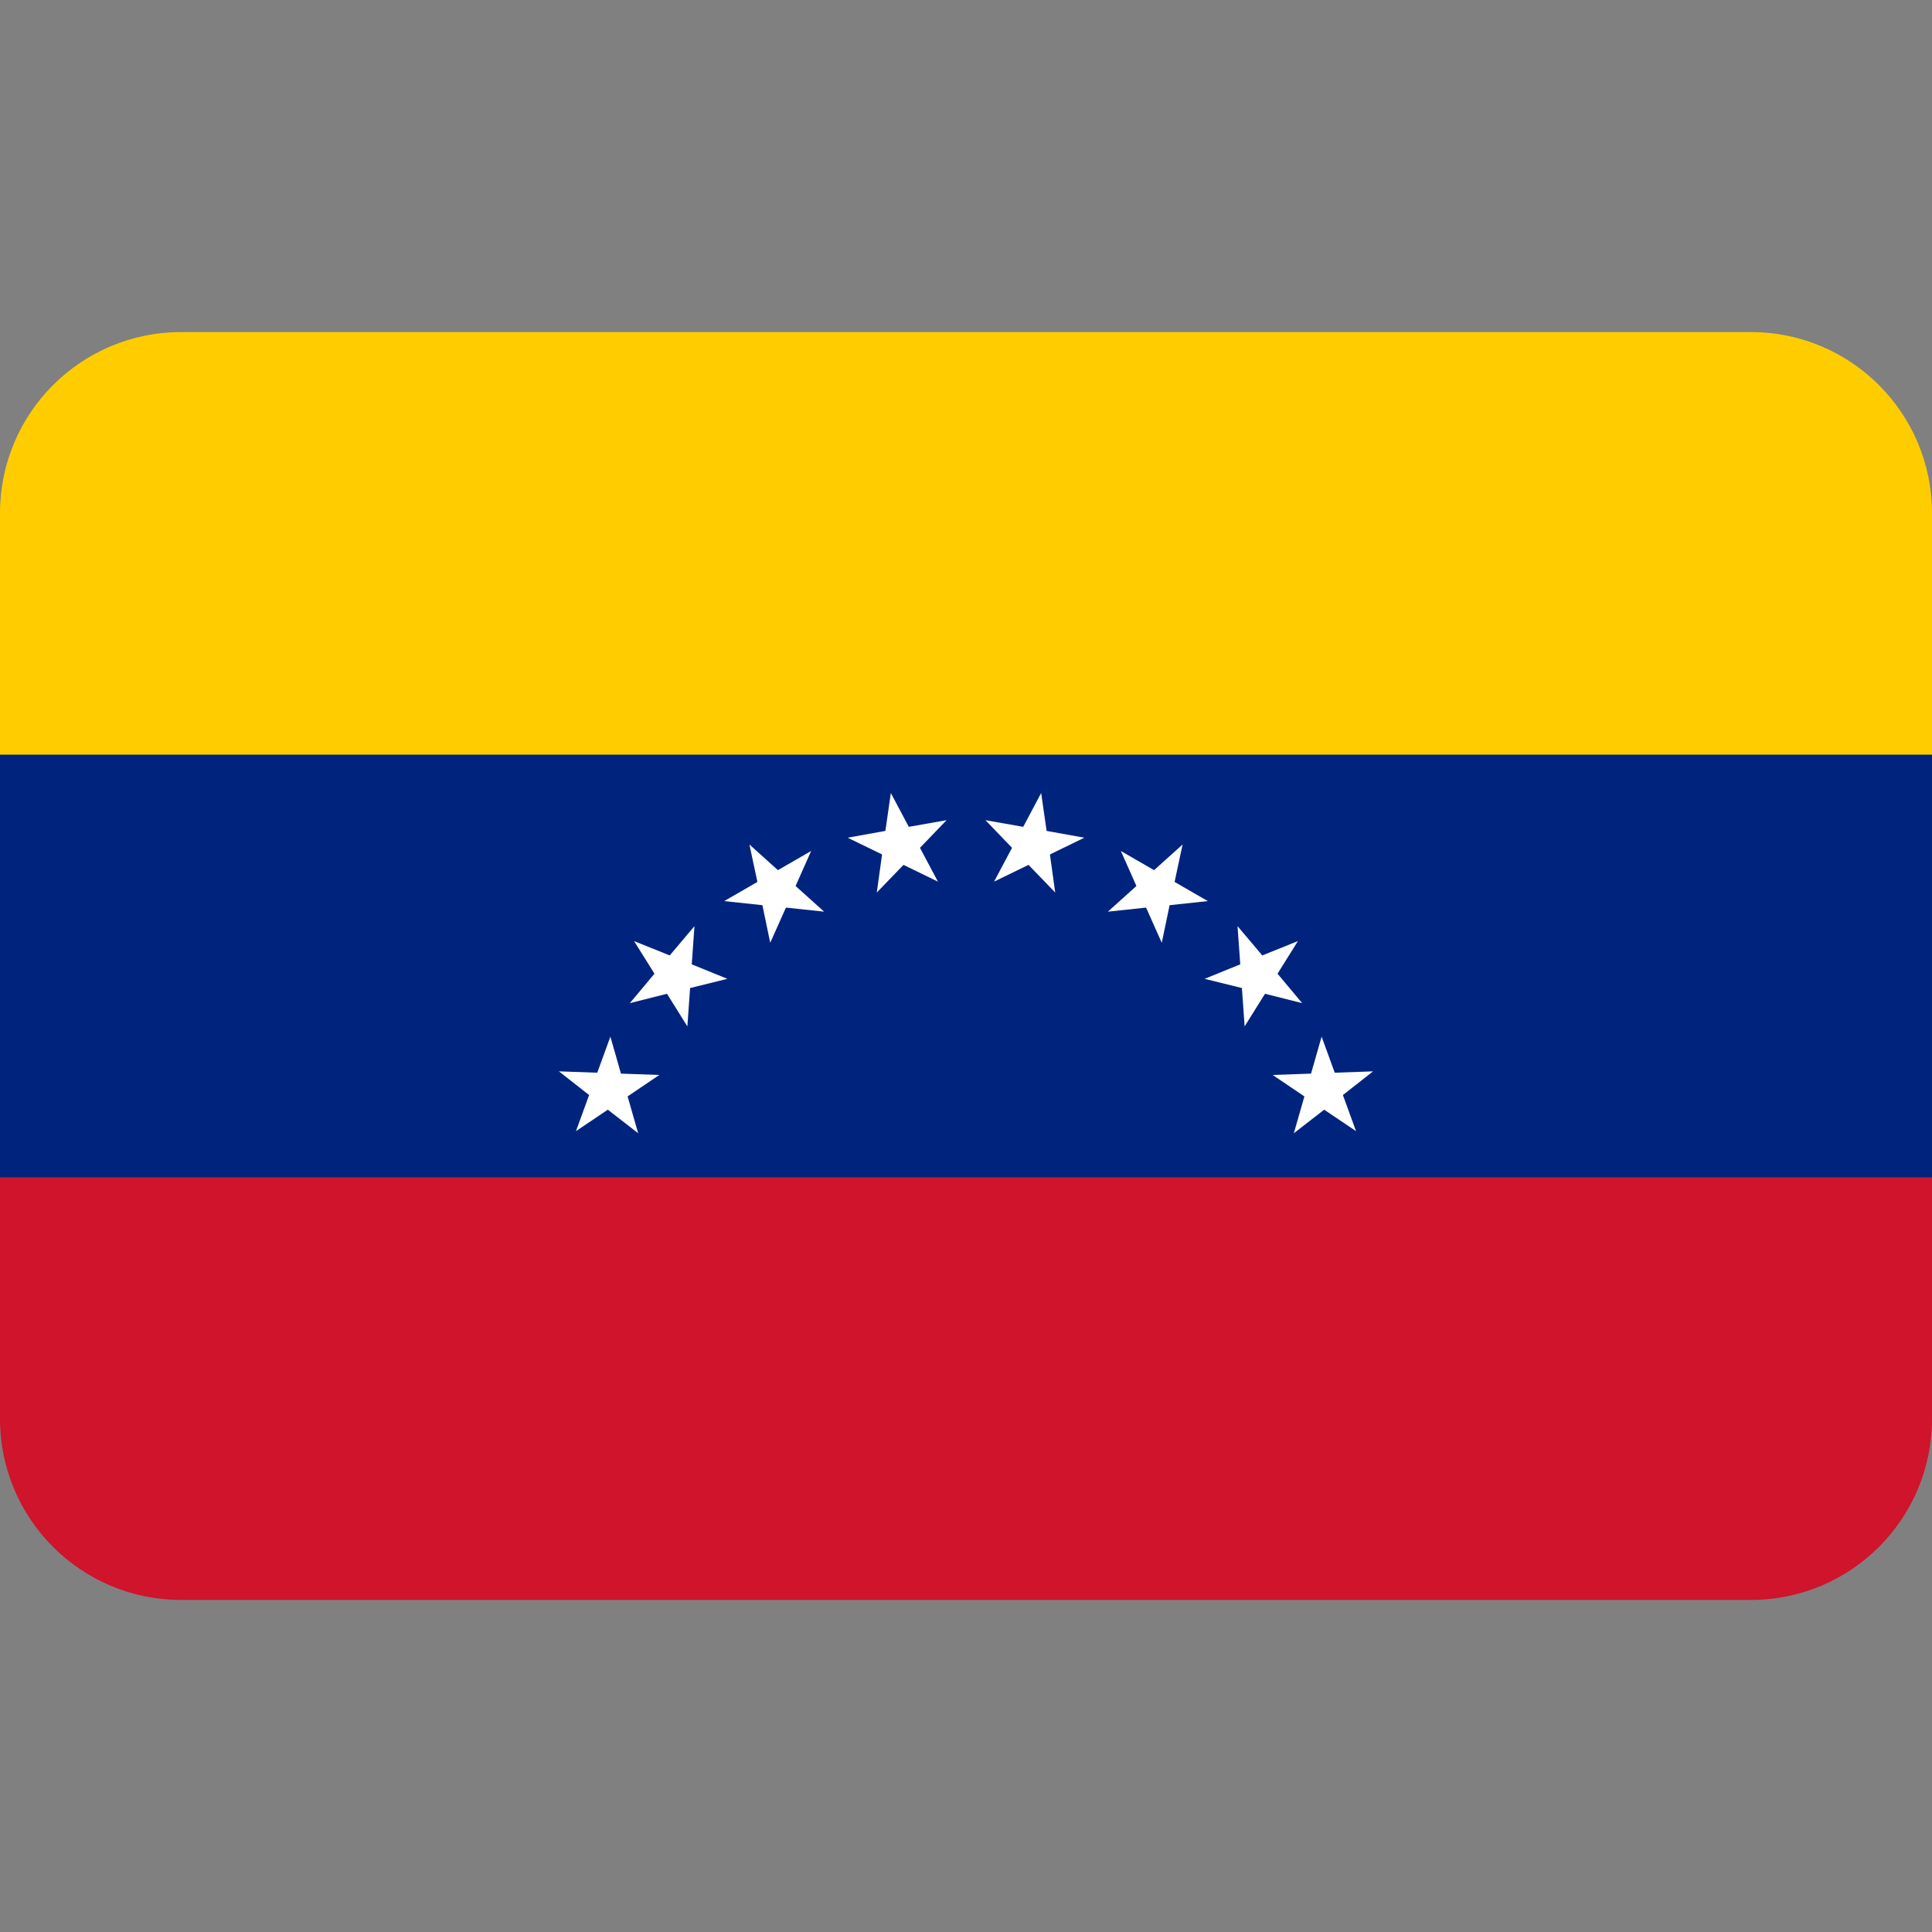 <svg xmlns="http://www.w3.org/2000/svg" viewBox="0 0 128 128" style="enable-background:new 0 0 128 128" xml:space="preserve"><rect x="0" y="0" width="128" height="128" fill="#808080" stroke="none"/><path d="M0 75.08h128V94c0 6.63-5.37 12-12 12H12c-6.63 0-12-5.37-12-12V75.08z" style="fill:#cf142b"/><path d="M0 44h128v34H0V44z" style="fill:#00247d"/><path d="M12 22h104c6.63 0 12 5.37 12 12v16H0V34c0-6.63 5.37-12 12-12z" style="fill:#fc0"/><path d="m69.34 55.05-.36-2.51-1.19 2.24-2.5-.44 1.76 1.83-1.19 2.24 2.28-1.11 1.77 1.83-.35-2.52 2.28-1.11zm8.15 4.92 2.53-.27-2.2-1.27.53-2.48-1.89 1.7-2.2-1.27 1.03 2.32-1.89 1.7 2.53-.27 1.04 2.33zm6.32 5.87 2.46.62-1.63-1.95 1.35-2.16-2.36.95-1.64-1.94.18 2.53-2.36.96 2.47.61.18 2.54zm5.16 6.71 2-1.57-2.54.09-.87-2.39-.7 2.45-2.54.09 2.1 1.42-.7 2.44 2.01-1.56 2.11 1.42zm-47.83-1.42-.7-2.45-.87 2.39-2.54-.09 2 1.57-.87 2.39 2.11-1.42 2.01 1.56-.7-2.44 2.1-1.42zm7.05-6.28-2.36-.96.18-2.53-1.64 1.94-2.36-.95 1.35 2.16-1.63 1.95 2.46-.62L45.54 68l.18-2.54 2.47-.61zm4.52-6.15 1.03-2.32-2.2 1.27-1.89-1.7.53 2.48-2.2 1.27 2.53.27.52 2.49 1.04-2.33 2.53.27zm7.5-3.92-1.19-2.24-.36 2.51-2.5.45 2.28 1.11-.35 2.52 1.77-1.83 2.28 1.11-1.19-2.24 1.76-1.83z" style="fill:#fff"/></svg>